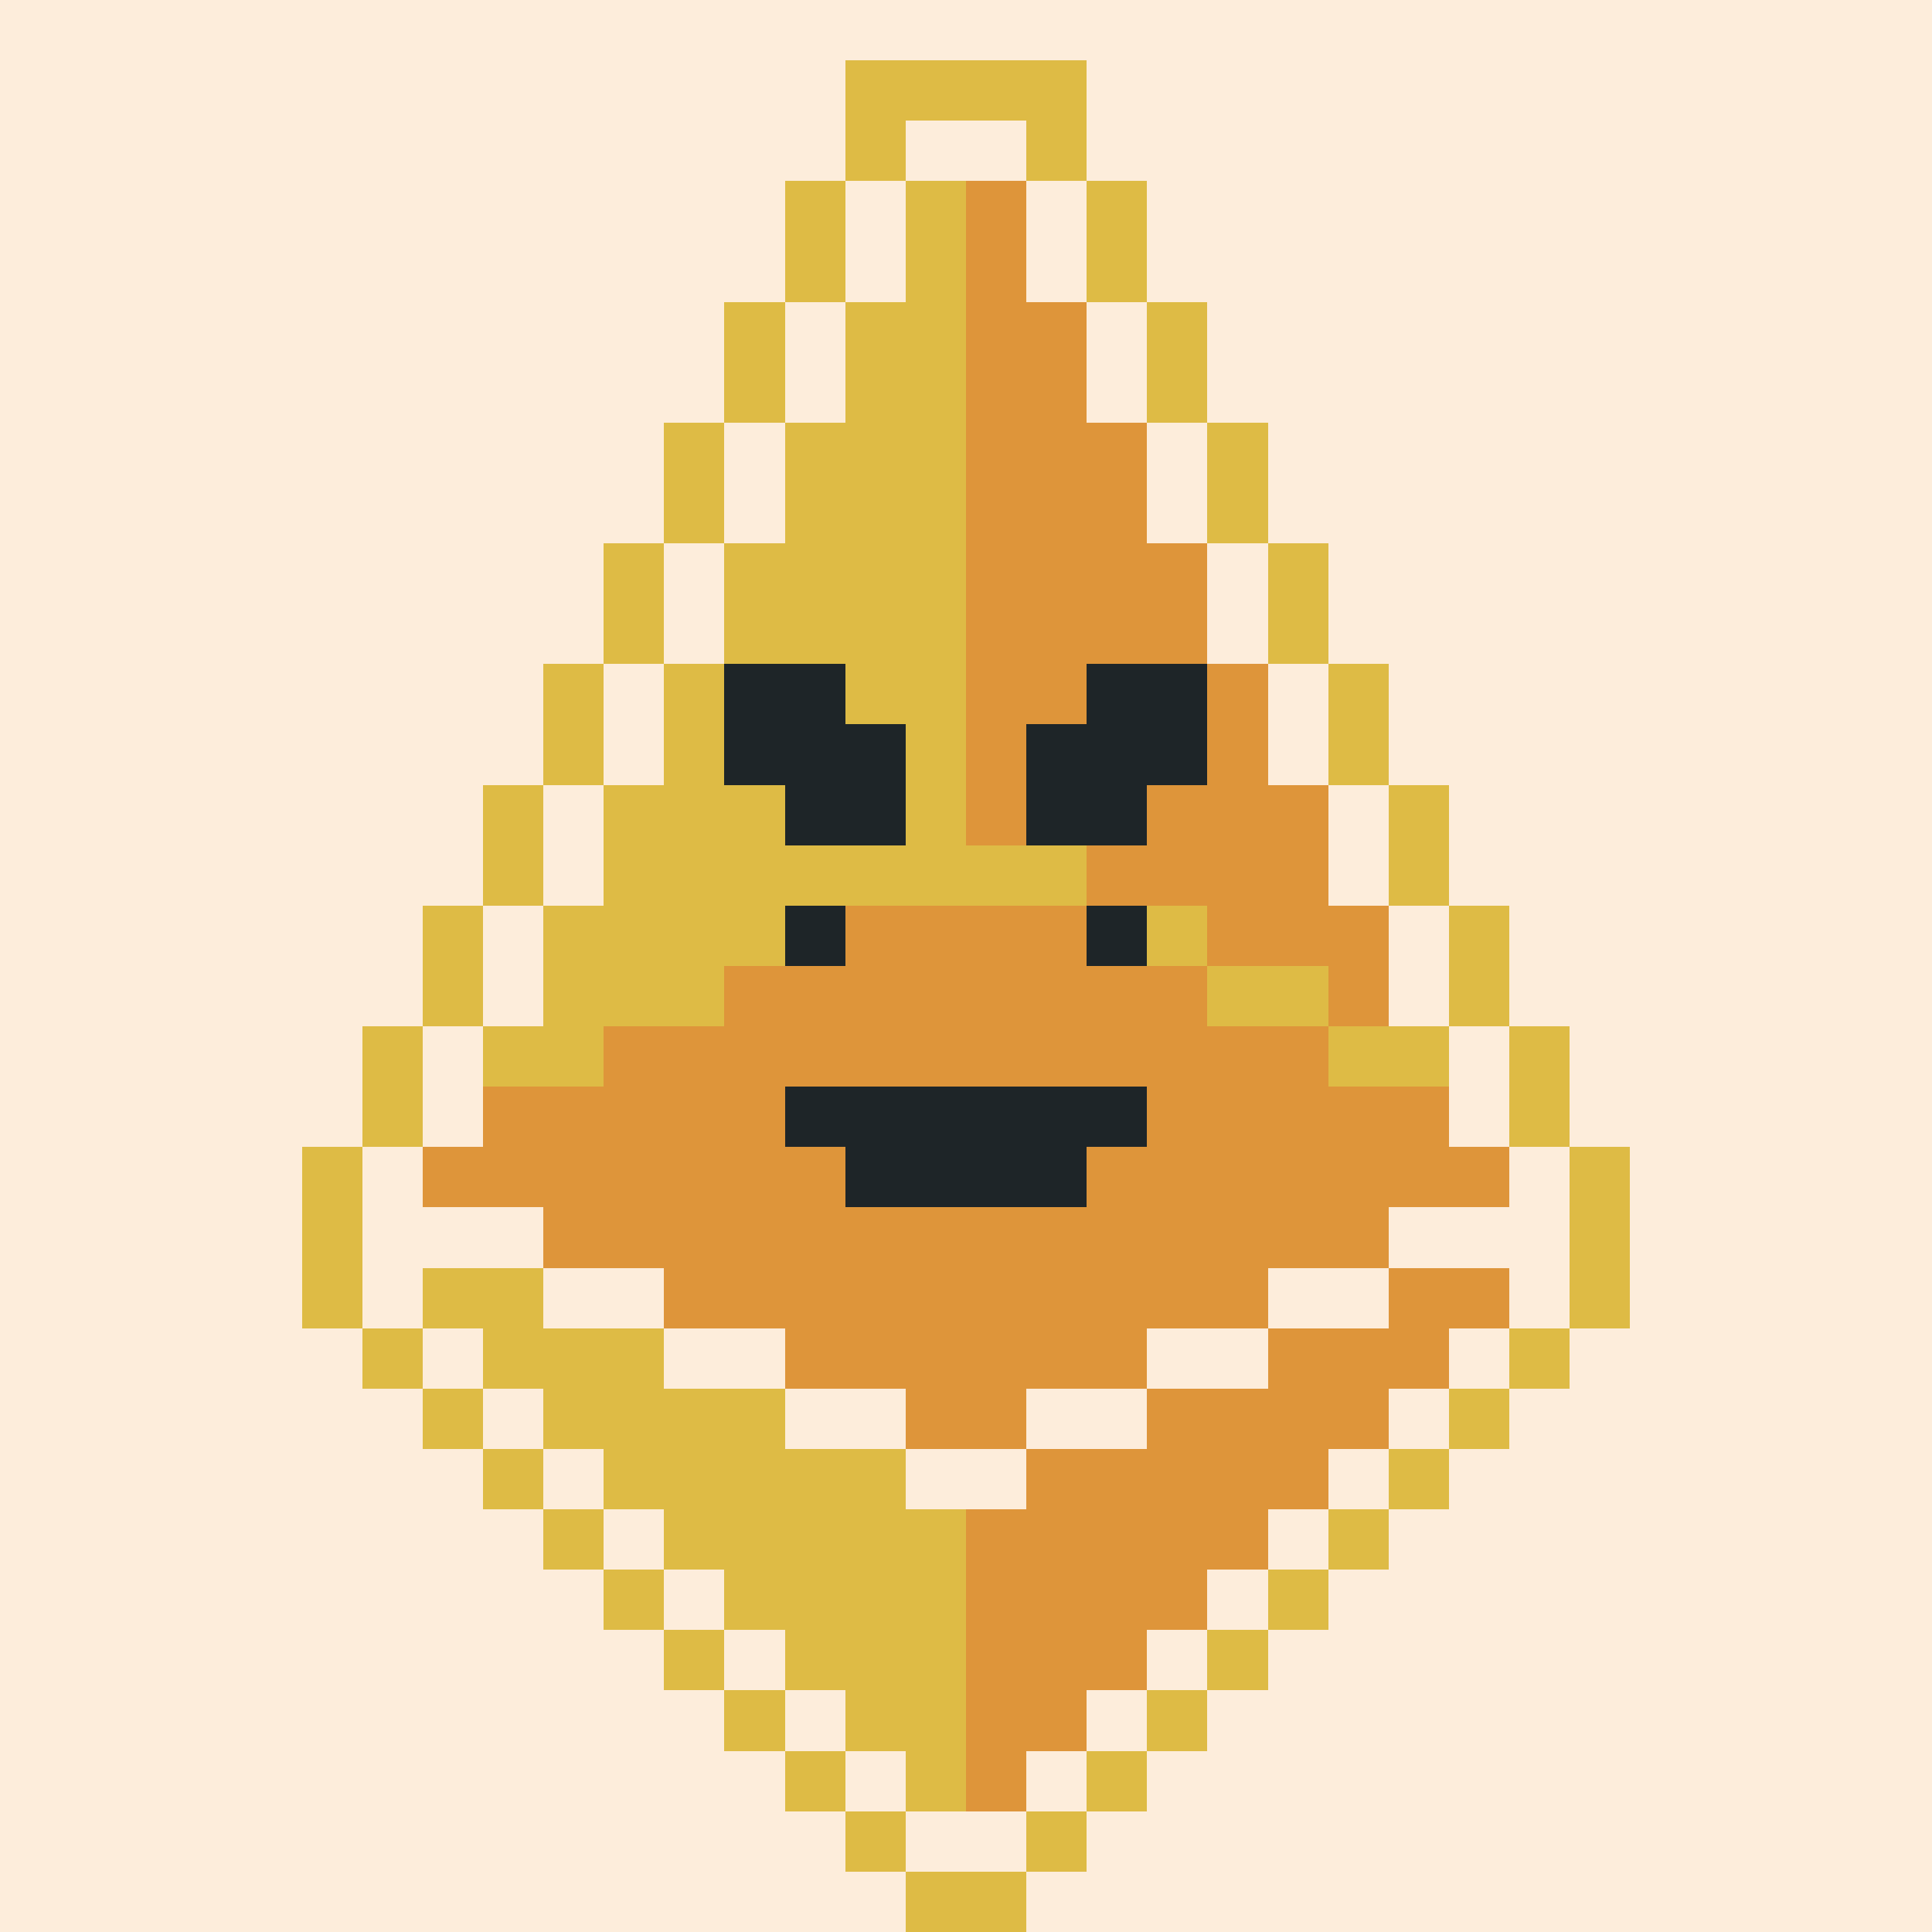 <svg xmlns="http://www.w3.org/2000/svg" viewBox="0 0 32 32" shape-rendering="crispEdges" width="512" height="512"><rect width="100%" height="100%" fill="#fdeddb"/><rect width="4" height="1" x="14" y="1" fill="#debb45"/><rect width="1" height="1" x="14" y="2" fill="#debb45"/><rect width="1" height="1" x="17" y="2" fill="#debb45"/><rect width="1" height="1" x="13" y="3" fill="#debb45"/><rect width="1" height="1" x="18" y="3" fill="#debb45"/><rect width="1" height="1" x="13" y="4" fill="#debb45"/><rect width="1" height="1" x="18" y="4" fill="#debb45"/><rect width="1" height="1" x="12" y="5" fill="#debb45"/><rect width="1" height="1" x="19" y="5" fill="#debb45"/><rect width="1" height="1" x="12" y="6" fill="#debb45"/><rect width="1" height="1" x="19" y="6" fill="#debb45"/><rect width="1" height="1" x="11" y="7" fill="#debb45"/><rect width="1" height="1" x="20" y="7" fill="#debb45"/><rect width="1" height="1" x="11" y="8" fill="#debb45"/><rect width="1" height="1" x="20" y="8" fill="#debb45"/><rect width="1" height="1" x="10" y="9" fill="#debb45"/><rect width="1" height="1" x="21" y="9" fill="#debb45"/><rect width="1" height="1" x="10" y="10" fill="#debb45"/><rect width="1" height="1" x="21" y="10" fill="#debb45"/><rect width="1" height="1" x="9" y="11" fill="#debb45"/><rect width="1" height="1" x="22" y="11" fill="#debb45"/><rect width="1" height="1" x="9" y="12" fill="#debb45"/><rect width="1" height="1" x="22" y="12" fill="#debb45"/><rect width="1" height="1" x="8" y="13" fill="#debb45"/><rect width="1" height="1" x="23" y="13" fill="#debb45"/><rect width="1" height="1" x="8" y="14" fill="#debb45"/><rect width="1" height="1" x="23" y="14" fill="#debb45"/><rect width="1" height="1" x="7" y="15" fill="#debb45"/><rect width="1" height="1" x="24" y="15" fill="#debb45"/><rect width="1" height="1" x="7" y="16" fill="#debb45"/><rect width="1" height="1" x="24" y="16" fill="#debb45"/><rect width="1" height="1" x="6" y="17" fill="#debb45"/><rect width="1" height="1" x="25" y="17" fill="#debb45"/><rect width="1" height="1" x="6" y="18" fill="#debb45"/><rect width="1" height="1" x="25" y="18" fill="#debb45"/><rect width="1" height="1" x="5" y="19" fill="#debb45"/><rect width="1" height="1" x="26" y="19" fill="#debb45"/><rect width="1" height="1" x="5" y="20" fill="#debb45"/><rect width="1" height="1" x="26" y="20" fill="#debb45"/><rect width="1" height="1" x="5" y="21" fill="#debb45"/><rect width="1" height="1" x="26" y="21" fill="#debb45"/><rect width="1" height="1" x="6" y="22" fill="#debb45"/><rect width="1" height="1" x="25" y="22" fill="#debb45"/><rect width="1" height="1" x="7" y="23" fill="#debb45"/><rect width="1" height="1" x="24" y="23" fill="#debb45"/><rect width="1" height="1" x="8" y="24" fill="#debb45"/><rect width="1" height="1" x="23" y="24" fill="#debb45"/><rect width="1" height="1" x="9" y="25" fill="#debb45"/><rect width="1" height="1" x="22" y="25" fill="#debb45"/><rect width="1" height="1" x="10" y="26" fill="#debb45"/><rect width="1" height="1" x="21" y="26" fill="#debb45"/><rect width="1" height="1" x="11" y="27" fill="#debb45"/><rect width="1" height="1" x="20" y="27" fill="#debb45"/><rect width="1" height="1" x="12" y="28" fill="#debb45"/><rect width="1" height="1" x="19" y="28" fill="#debb45"/><rect width="1" height="1" x="13" y="29" fill="#debb45"/><rect width="1" height="1" x="18" y="29" fill="#debb45"/><rect width="1" height="1" x="14" y="30" fill="#debb45"/><rect width="1" height="1" x="17" y="30" fill="#debb45"/><rect width="2" height="1" x="15" y="31" fill="#debb45"/><rect width="1" height="1" x="15" y="3" fill="#debb45"/><rect width="1" height="1" x="16" y="3" fill="#de953a"/><rect width="1" height="1" x="15" y="4" fill="#debb45"/><rect width="1" height="1" x="16" y="4" fill="#de953a"/><rect width="2" height="1" x="14" y="5" fill="#debb45"/><rect width="2" height="1" x="16" y="5" fill="#de953a"/><rect width="2" height="1" x="14" y="6" fill="#debb45"/><rect width="2" height="1" x="16" y="6" fill="#de953a"/><rect width="3" height="1" x="13" y="7" fill="#debb45"/><rect width="3" height="1" x="16" y="7" fill="#de953a"/><rect width="3" height="1" x="13" y="8" fill="#debb45"/><rect width="3" height="1" x="16" y="8" fill="#de953a"/><rect width="4" height="1" x="12" y="9" fill="#debb45"/><rect width="4" height="1" x="16" y="9" fill="#de953a"/><rect width="4" height="1" x="12" y="10" fill="#debb45"/><rect width="4" height="1" x="16" y="10" fill="#de953a"/><rect width="5" height="1" x="11" y="11" fill="#debb45"/><rect width="5" height="1" x="16" y="11" fill="#de953a"/><rect width="5" height="1" x="11" y="12" fill="#debb45"/><rect width="5" height="1" x="16" y="12" fill="#de953a"/><rect width="6" height="1" x="10" y="13" fill="#debb45"/><rect width="6" height="1" x="16" y="13" fill="#de953a"/><rect width="8" height="1" x="10" y="14" fill="#debb45"/><rect width="4" height="1" x="18" y="14" fill="#de953a"/><rect width="5" height="1" x="9" y="15" fill="#debb45"/><rect width="4" height="1" x="14" y="15" fill="#de953a"/><rect width="2" height="1" x="18" y="15" fill="#debb45"/><rect width="3" height="1" x="20" y="15" fill="#de953a"/><rect width="3" height="1" x="9" y="16" fill="#debb45"/><rect width="8" height="1" x="12" y="16" fill="#de953a"/><rect width="2" height="1" x="20" y="16" fill="#debb45"/><rect width="1" height="1" x="22" y="16" fill="#de953a"/><rect width="2" height="1" x="8" y="17" fill="#debb45"/><rect width="12" height="1" x="10" y="17" fill="#de953a"/><rect width="2" height="1" x="22" y="17" fill="#debb45"/><rect width="16" height="1" x="8" y="18" fill="#de953a"/><rect width="18" height="1" x="7" y="19" fill="#de953a"/><rect width="14" height="1" x="9" y="20" fill="#de953a"/><rect width="2" height="1" x="7" y="21" fill="#debb45"/><rect width="10" height="1" x="11" y="21" fill="#de953a"/><rect width="2" height="1" x="23" y="21" fill="#de953a"/><rect width="3" height="1" x="8" y="22" fill="#debb45"/><rect width="6" height="1" x="13" y="22" fill="#de953a"/><rect width="3" height="1" x="21" y="22" fill="#de953a"/><rect width="4" height="1" x="9" y="23" fill="#debb45"/><rect width="2" height="1" x="15" y="23" fill="#de953a"/><rect width="4" height="1" x="19" y="23" fill="#de953a"/><rect width="5" height="1" x="10" y="24" fill="#debb45"/><rect width="5" height="1" x="17" y="24" fill="#de953a"/><rect width="5" height="1" x="11" y="25" fill="#debb45"/><rect width="5" height="1" x="16" y="25" fill="#de953a"/><rect width="4" height="1" x="12" y="26" fill="#debb45"/><rect width="4" height="1" x="16" y="26" fill="#de953a"/><rect width="3" height="1" x="13" y="27" fill="#debb45"/><rect width="3" height="1" x="16" y="27" fill="#de953a"/><rect width="2" height="1" x="14" y="28" fill="#debb45"/><rect width="2" height="1" x="16" y="28" fill="#de953a"/><rect width="1" height="1" x="15" y="29" fill="#debb45"/><rect width="1" height="1" x="16" y="29" fill="#de953a"/><rect width="6" height="1" x="13" y="18" fill="#1e2528"/><rect width="4" height="1" x="14" y="19" fill="#1e2528"/><rect width="2" height="1" x="12" y="11" fill="#1e2528"/><rect width="2" height="1" x="18" y="11" fill="#1e2528"/><rect width="3" height="1" x="12" y="12" fill="#1e2528"/><rect width="3" height="1" x="17" y="12" fill="#1e2528"/><rect width="2" height="1" x="13" y="13" fill="#1e2528"/><rect width="2" height="1" x="17" y="13" fill="#1e2528"/><rect width="1" height="1" x="13" y="15" fill="#1e2528"/><rect width="1" height="1" x="18" y="15" fill="#1e2528"/></svg>